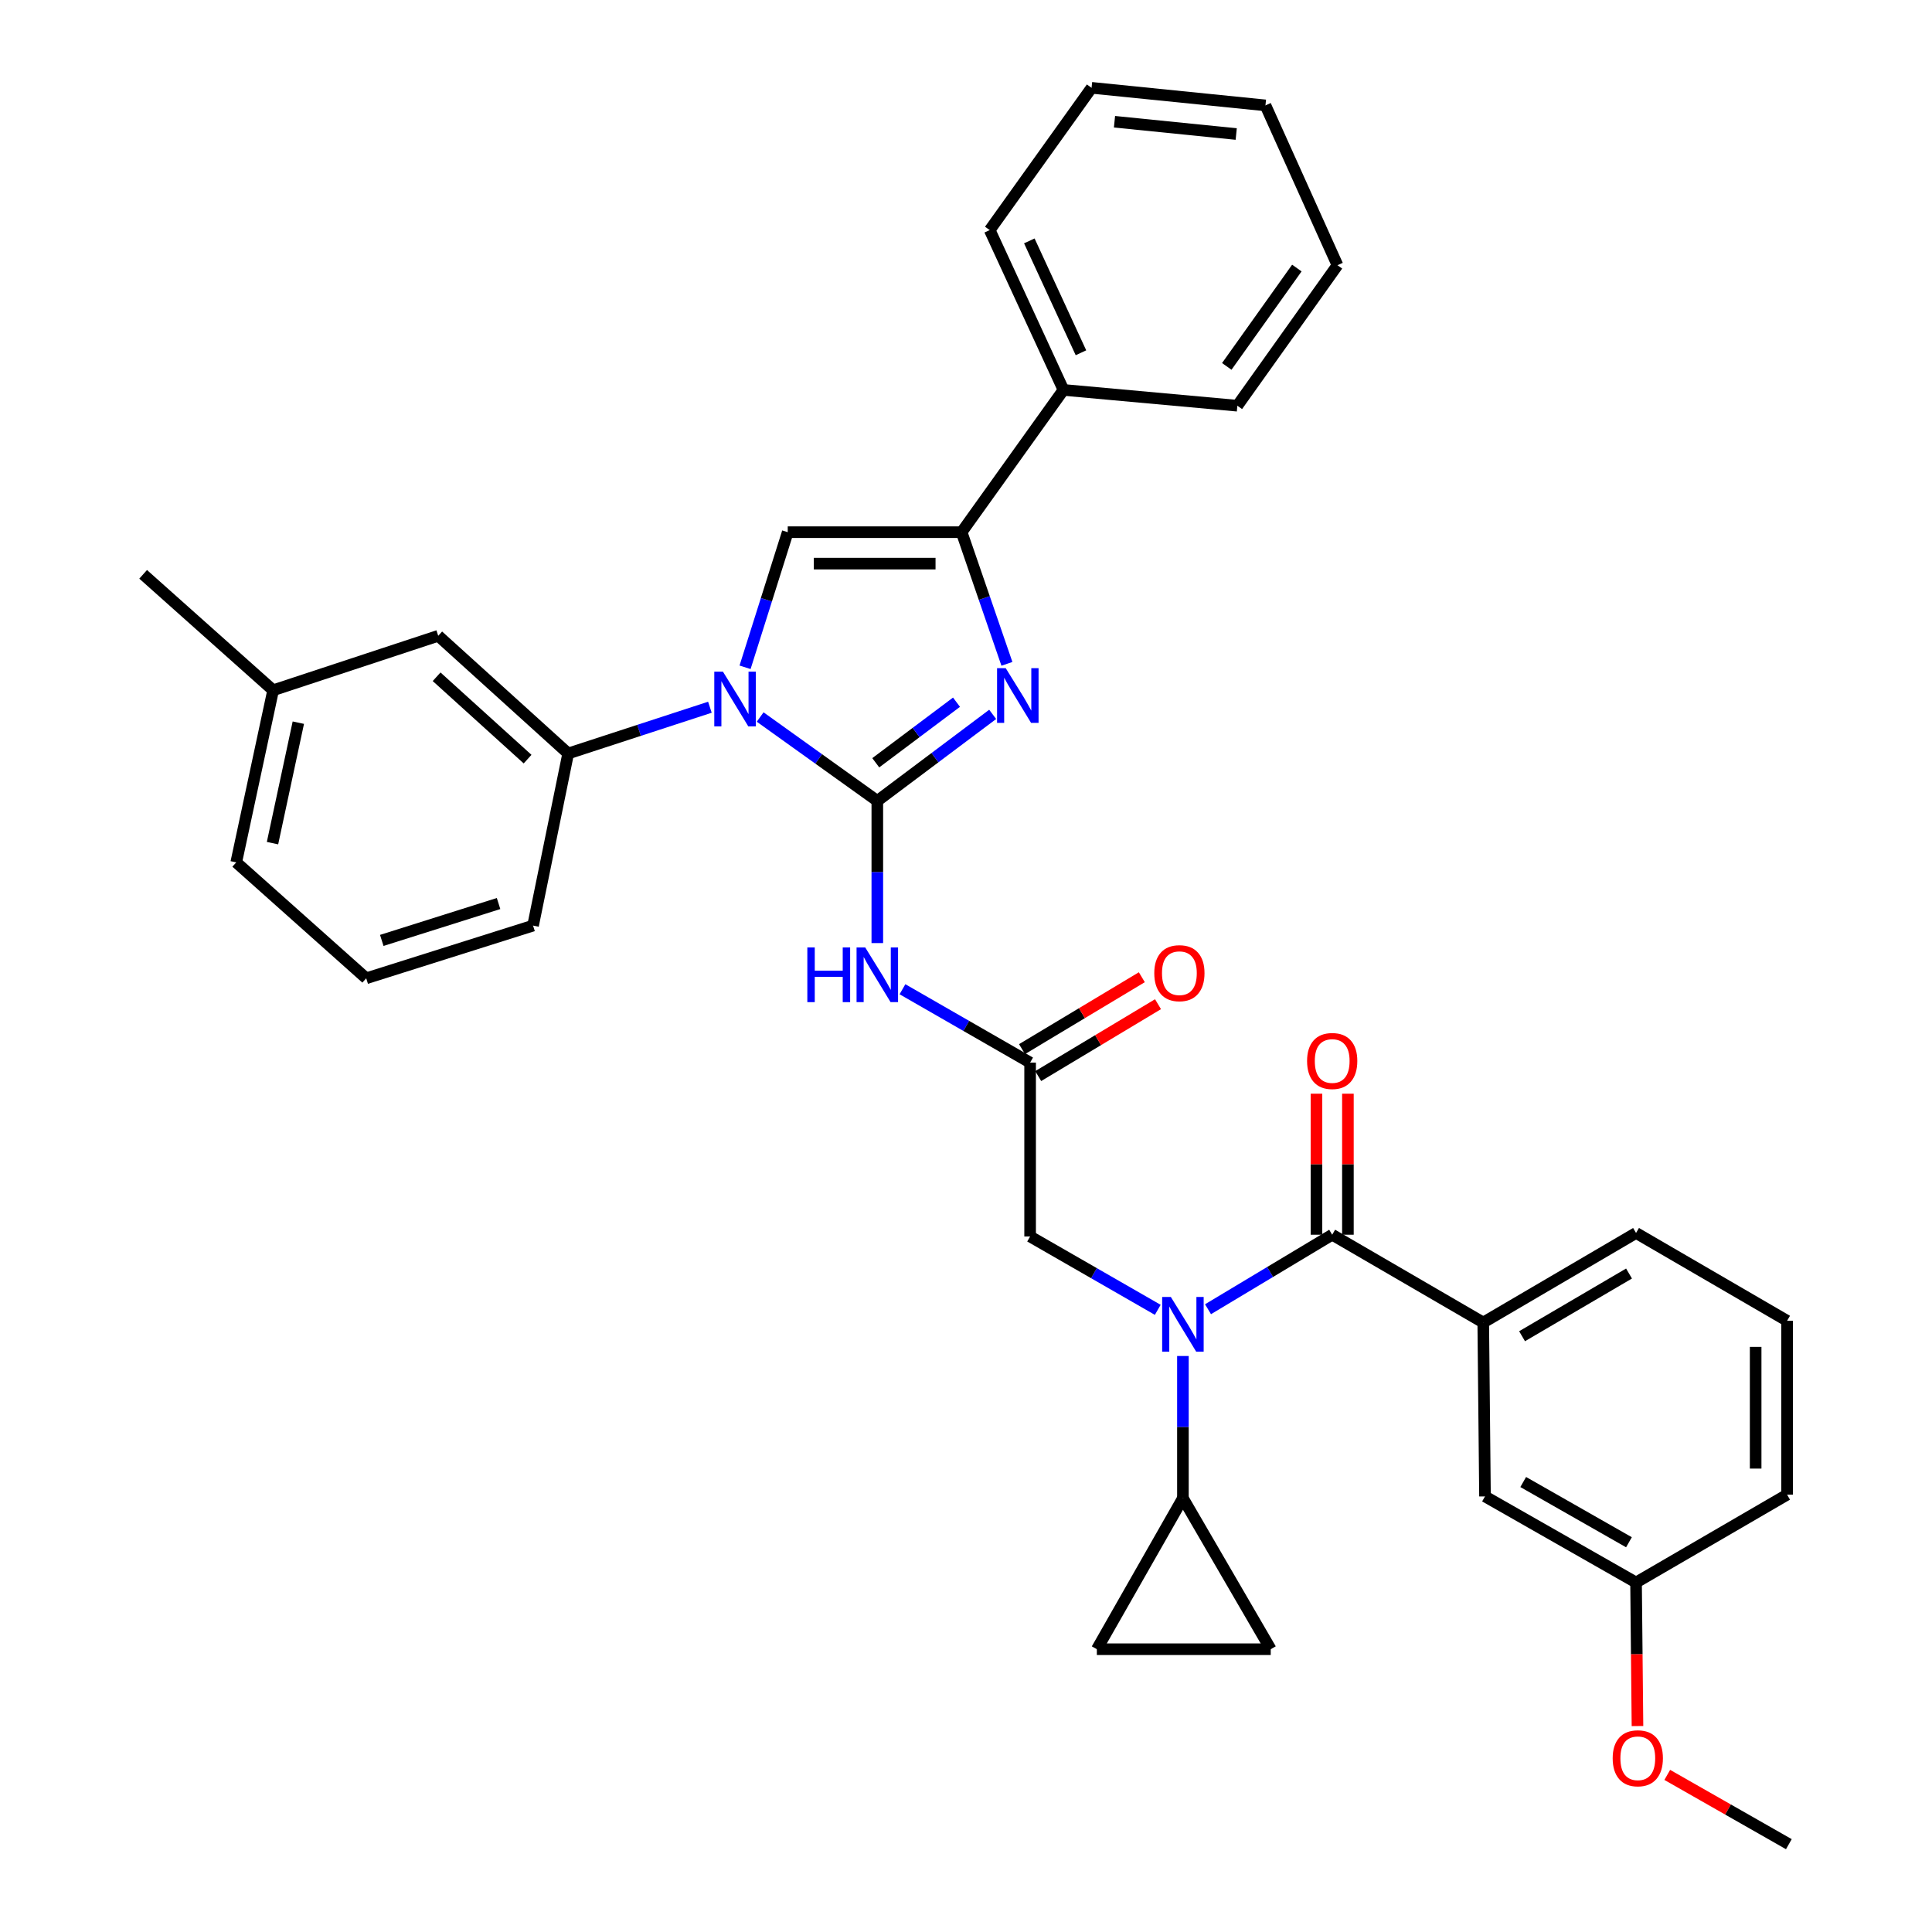 <?xml version='1.0' encoding='iso-8859-1'?>
<svg version='1.1' baseProfile='full'
              xmlns='http://www.w3.org/2000/svg'
                      xmlns:rdkit='http://www.rdkit.org/xml'
                      xmlns:xlink='http://www.w3.org/1999/xlink'
                  xml:space='preserve'
width='1000px' height='1000px' viewBox='0 0 1000 1000'>
<!-- END OF HEADER -->
<rect style='opacity:1.0;fill:#FFFFFF;stroke:none' width='1000' height='1000' x='0' y='0'> </rect>
<path class='bond-0' d='M 599.255,677.971 L 566.22,658.986' style='fill:none;fill-rule:evenodd;stroke:#0000FF;stroke-width:6px;stroke-linecap:butt;stroke-linejoin:miter;stroke-opacity:1' />
<path class='bond-0' d='M 566.22,658.986 L 533.186,640.001' style='fill:none;fill-rule:evenodd;stroke:#000000;stroke-width:6px;stroke-linecap:butt;stroke-linejoin:miter;stroke-opacity:1' />
<path class='bond-1' d='M 625.269,677.657 L 657.404,658.373' style='fill:none;fill-rule:evenodd;stroke:#0000FF;stroke-width:6px;stroke-linecap:butt;stroke-linejoin:miter;stroke-opacity:1' />
<path class='bond-1' d='M 657.404,658.373 L 689.54,639.088' style='fill:none;fill-rule:evenodd;stroke:#000000;stroke-width:6px;stroke-linecap:butt;stroke-linejoin:miter;stroke-opacity:1' />
<path class='bond-2' d='M 612.276,701.864 L 612.276,738.66' style='fill:none;fill-rule:evenodd;stroke:#0000FF;stroke-width:6px;stroke-linecap:butt;stroke-linejoin:miter;stroke-opacity:1' />
<path class='bond-2' d='M 612.276,738.66 L 612.276,775.456' style='fill:none;fill-rule:evenodd;stroke:#000000;stroke-width:6px;stroke-linecap:butt;stroke-linejoin:miter;stroke-opacity:1' />
<path class='bond-3' d='M 924.994,683.637 L 924.994,773.638' style='fill:none;fill-rule:evenodd;stroke:#000000;stroke-width:6px;stroke-linecap:butt;stroke-linejoin:miter;stroke-opacity:1' />
<path class='bond-3' d='M 908.722,697.137 L 908.722,760.138' style='fill:none;fill-rule:evenodd;stroke:#000000;stroke-width:6px;stroke-linecap:butt;stroke-linejoin:miter;stroke-opacity:1' />
<path class='bond-4' d='M 924.994,683.637 L 846.817,638.184' style='fill:none;fill-rule:evenodd;stroke:#000000;stroke-width:6px;stroke-linecap:butt;stroke-linejoin:miter;stroke-opacity:1' />
<path class='bond-5' d='M 697.676,639.088 L 697.676,602.593' style='fill:none;fill-rule:evenodd;stroke:#000000;stroke-width:6px;stroke-linecap:butt;stroke-linejoin:miter;stroke-opacity:1' />
<path class='bond-5' d='M 697.676,602.593 L 697.676,566.097' style='fill:none;fill-rule:evenodd;stroke:#FF0000;stroke-width:6px;stroke-linecap:butt;stroke-linejoin:miter;stroke-opacity:1' />
<path class='bond-5' d='M 681.404,639.088 L 681.404,602.593' style='fill:none;fill-rule:evenodd;stroke:#000000;stroke-width:6px;stroke-linecap:butt;stroke-linejoin:miter;stroke-opacity:1' />
<path class='bond-5' d='M 681.404,602.593 L 681.404,566.097' style='fill:none;fill-rule:evenodd;stroke:#FF0000;stroke-width:6px;stroke-linecap:butt;stroke-linejoin:miter;stroke-opacity:1' />
<path class='bond-6' d='M 689.54,639.088 L 767.726,684.541' style='fill:none;fill-rule:evenodd;stroke:#000000;stroke-width:6px;stroke-linecap:butt;stroke-linejoin:miter;stroke-opacity:1' />
<path class='bond-7' d='M 846.817,638.184 L 767.726,684.541' style='fill:none;fill-rule:evenodd;stroke:#000000;stroke-width:6px;stroke-linecap:butt;stroke-linejoin:miter;stroke-opacity:1' />
<path class='bond-7' d='M 843.181,659.176 L 787.818,691.626' style='fill:none;fill-rule:evenodd;stroke:#000000;stroke-width:6px;stroke-linecap:butt;stroke-linejoin:miter;stroke-opacity:1' />
<path class='bond-8' d='M 767.726,684.541 L 768.63,774.542' style='fill:none;fill-rule:evenodd;stroke:#000000;stroke-width:6px;stroke-linecap:butt;stroke-linejoin:miter;stroke-opacity:1' />
<path class='bond-9' d='M 612.276,775.456 L 657.729,853.633' style='fill:none;fill-rule:evenodd;stroke:#000000;stroke-width:6px;stroke-linecap:butt;stroke-linejoin:miter;stroke-opacity:1' />
<path class='bond-10' d='M 612.276,775.456 L 567.727,853.633' style='fill:none;fill-rule:evenodd;stroke:#000000;stroke-width:6px;stroke-linecap:butt;stroke-linejoin:miter;stroke-opacity:1' />
<path class='bond-11' d='M 657.729,853.633 L 567.727,853.633' style='fill:none;fill-rule:evenodd;stroke:#000000;stroke-width:6px;stroke-linecap:butt;stroke-linejoin:miter;stroke-opacity:1' />
<path class='bond-12' d='M 467.116,512.03 L 500.151,531.015' style='fill:none;fill-rule:evenodd;stroke:#0000FF;stroke-width:6px;stroke-linecap:butt;stroke-linejoin:miter;stroke-opacity:1' />
<path class='bond-12' d='M 500.151,531.015 L 533.186,550' style='fill:none;fill-rule:evenodd;stroke:#000000;stroke-width:6px;stroke-linecap:butt;stroke-linejoin:miter;stroke-opacity:1' />
<path class='bond-13' d='M 454.095,488.137 L 454.095,451.341' style='fill:none;fill-rule:evenodd;stroke:#0000FF;stroke-width:6px;stroke-linecap:butt;stroke-linejoin:miter;stroke-opacity:1' />
<path class='bond-13' d='M 454.095,451.341 L 454.095,414.546' style='fill:none;fill-rule:evenodd;stroke:#000000;stroke-width:6px;stroke-linecap:butt;stroke-linejoin:miter;stroke-opacity:1' />
<path class='bond-14' d='M 537.372,556.976 L 568.378,538.37' style='fill:none;fill-rule:evenodd;stroke:#000000;stroke-width:6px;stroke-linecap:butt;stroke-linejoin:miter;stroke-opacity:1' />
<path class='bond-14' d='M 568.378,538.37 L 599.383,519.763' style='fill:none;fill-rule:evenodd;stroke:#FF0000;stroke-width:6px;stroke-linecap:butt;stroke-linejoin:miter;stroke-opacity:1' />
<path class='bond-14' d='M 528.999,543.024 L 560.005,524.417' style='fill:none;fill-rule:evenodd;stroke:#000000;stroke-width:6px;stroke-linecap:butt;stroke-linejoin:miter;stroke-opacity:1' />
<path class='bond-14' d='M 560.005,524.417 L 591.011,505.811' style='fill:none;fill-rule:evenodd;stroke:#FF0000;stroke-width:6px;stroke-linecap:butt;stroke-linejoin:miter;stroke-opacity:1' />
<path class='bond-15' d='M 533.186,550 L 533.186,640.001' style='fill:none;fill-rule:evenodd;stroke:#000000;stroke-width:6px;stroke-linecap:butt;stroke-linejoin:miter;stroke-opacity:1' />
<path class='bond-16' d='M 393.46,371.128 L 423.778,392.837' style='fill:none;fill-rule:evenodd;stroke:#0000FF;stroke-width:6px;stroke-linecap:butt;stroke-linejoin:miter;stroke-opacity:1' />
<path class='bond-16' d='M 423.778,392.837 L 454.095,414.546' style='fill:none;fill-rule:evenodd;stroke:#000000;stroke-width:6px;stroke-linecap:butt;stroke-linejoin:miter;stroke-opacity:1' />
<path class='bond-17' d='M 385.643,345.392 L 396.686,310.424' style='fill:none;fill-rule:evenodd;stroke:#0000FF;stroke-width:6px;stroke-linecap:butt;stroke-linejoin:miter;stroke-opacity:1' />
<path class='bond-17' d='M 396.686,310.424 L 407.729,275.457' style='fill:none;fill-rule:evenodd;stroke:#000000;stroke-width:6px;stroke-linecap:butt;stroke-linejoin:miter;stroke-opacity:1' />
<path class='bond-18' d='M 367.445,366.062 L 330.767,378.032' style='fill:none;fill-rule:evenodd;stroke:#0000FF;stroke-width:6px;stroke-linecap:butt;stroke-linejoin:miter;stroke-opacity:1' />
<path class='bond-18' d='M 330.767,378.032 L 294.089,390.002' style='fill:none;fill-rule:evenodd;stroke:#000000;stroke-width:6px;stroke-linecap:butt;stroke-linejoin:miter;stroke-opacity:1' />
<path class='bond-19' d='M 454.095,414.546 L 483.952,392.152' style='fill:none;fill-rule:evenodd;stroke:#000000;stroke-width:6px;stroke-linecap:butt;stroke-linejoin:miter;stroke-opacity:1' />
<path class='bond-19' d='M 483.952,392.152 L 513.809,369.759' style='fill:none;fill-rule:evenodd;stroke:#0000FF;stroke-width:6px;stroke-linecap:butt;stroke-linejoin:miter;stroke-opacity:1' />
<path class='bond-19' d='M 453.289,394.81 L 474.189,379.135' style='fill:none;fill-rule:evenodd;stroke:#000000;stroke-width:6px;stroke-linecap:butt;stroke-linejoin:miter;stroke-opacity:1' />
<path class='bond-19' d='M 474.189,379.135 L 495.088,363.459' style='fill:none;fill-rule:evenodd;stroke:#0000FF;stroke-width:6px;stroke-linecap:butt;stroke-linejoin:miter;stroke-opacity:1' />
<path class='bond-20' d='M 521.18,343.604 L 509.455,309.53' style='fill:none;fill-rule:evenodd;stroke:#0000FF;stroke-width:6px;stroke-linecap:butt;stroke-linejoin:miter;stroke-opacity:1' />
<path class='bond-20' d='M 509.455,309.53 L 497.731,275.457' style='fill:none;fill-rule:evenodd;stroke:#000000;stroke-width:6px;stroke-linecap:butt;stroke-linejoin:miter;stroke-opacity:1' />
<path class='bond-21' d='M 497.731,275.457 L 550.452,201.818' style='fill:none;fill-rule:evenodd;stroke:#000000;stroke-width:6px;stroke-linecap:butt;stroke-linejoin:miter;stroke-opacity:1' />
<path class='bond-22' d='M 497.731,275.457 L 407.729,275.457' style='fill:none;fill-rule:evenodd;stroke:#000000;stroke-width:6px;stroke-linecap:butt;stroke-linejoin:miter;stroke-opacity:1' />
<path class='bond-22' d='M 484.231,291.729 L 421.23,291.729' style='fill:none;fill-rule:evenodd;stroke:#000000;stroke-width:6px;stroke-linecap:butt;stroke-linejoin:miter;stroke-opacity:1' />
<path class='bond-23' d='M 692.27,137.273 L 640.453,209.999' style='fill:none;fill-rule:evenodd;stroke:#000000;stroke-width:6px;stroke-linecap:butt;stroke-linejoin:miter;stroke-opacity:1' />
<path class='bond-23' d='M 671.245,138.74 L 634.974,189.648' style='fill:none;fill-rule:evenodd;stroke:#000000;stroke-width:6px;stroke-linecap:butt;stroke-linejoin:miter;stroke-opacity:1' />
<path class='bond-24' d='M 692.27,137.273 L 654.999,54.549' style='fill:none;fill-rule:evenodd;stroke:#000000;stroke-width:6px;stroke-linecap:butt;stroke-linejoin:miter;stroke-opacity:1' />
<path class='bond-25' d='M 654.999,54.549 L 564.997,45.455' style='fill:none;fill-rule:evenodd;stroke:#000000;stroke-width:6px;stroke-linecap:butt;stroke-linejoin:miter;stroke-opacity:1' />
<path class='bond-25' d='M 639.862,69.374 L 576.861,63.008' style='fill:none;fill-rule:evenodd;stroke:#000000;stroke-width:6px;stroke-linecap:butt;stroke-linejoin:miter;stroke-opacity:1' />
<path class='bond-26' d='M 141.368,357.278 L 122.276,446.366' style='fill:none;fill-rule:evenodd;stroke:#000000;stroke-width:6px;stroke-linecap:butt;stroke-linejoin:miter;stroke-opacity:1' />
<path class='bond-26' d='M 154.415,374.051 L 141.05,436.413' style='fill:none;fill-rule:evenodd;stroke:#000000;stroke-width:6px;stroke-linecap:butt;stroke-linejoin:miter;stroke-opacity:1' />
<path class='bond-27' d='M 141.368,357.278 L 226.823,329.091' style='fill:none;fill-rule:evenodd;stroke:#000000;stroke-width:6px;stroke-linecap:butt;stroke-linejoin:miter;stroke-opacity:1' />
<path class='bond-28' d='M 141.368,357.278 L 74.093,297.271' style='fill:none;fill-rule:evenodd;stroke:#000000;stroke-width:6px;stroke-linecap:butt;stroke-linejoin:miter;stroke-opacity:1' />
<path class='bond-29' d='M 122.276,446.366 L 189.551,506.364' style='fill:none;fill-rule:evenodd;stroke:#000000;stroke-width:6px;stroke-linecap:butt;stroke-linejoin:miter;stroke-opacity:1' />
<path class='bond-30' d='M 189.551,506.364 L 275.909,479.091' style='fill:none;fill-rule:evenodd;stroke:#000000;stroke-width:6px;stroke-linecap:butt;stroke-linejoin:miter;stroke-opacity:1' />
<path class='bond-30' d='M 197.604,486.757 L 258.055,467.665' style='fill:none;fill-rule:evenodd;stroke:#000000;stroke-width:6px;stroke-linecap:butt;stroke-linejoin:miter;stroke-opacity:1' />
<path class='bond-31' d='M 275.909,479.091 L 294.089,390.002' style='fill:none;fill-rule:evenodd;stroke:#000000;stroke-width:6px;stroke-linecap:butt;stroke-linejoin:miter;stroke-opacity:1' />
<path class='bond-32' d='M 294.089,390.002 L 226.823,329.091' style='fill:none;fill-rule:evenodd;stroke:#000000;stroke-width:6px;stroke-linecap:butt;stroke-linejoin:miter;stroke-opacity:1' />
<path class='bond-32' d='M 273.077,392.927 L 225.99,350.289' style='fill:none;fill-rule:evenodd;stroke:#000000;stroke-width:6px;stroke-linecap:butt;stroke-linejoin:miter;stroke-opacity:1' />
<path class='bond-33' d='M 564.997,45.455 L 512.276,119.094' style='fill:none;fill-rule:evenodd;stroke:#000000;stroke-width:6px;stroke-linecap:butt;stroke-linejoin:miter;stroke-opacity:1' />
<path class='bond-34' d='M 512.276,119.094 L 550.452,201.818' style='fill:none;fill-rule:evenodd;stroke:#000000;stroke-width:6px;stroke-linecap:butt;stroke-linejoin:miter;stroke-opacity:1' />
<path class='bond-34' d='M 532.777,124.684 L 559.5,182.591' style='fill:none;fill-rule:evenodd;stroke:#000000;stroke-width:6px;stroke-linecap:butt;stroke-linejoin:miter;stroke-opacity:1' />
<path class='bond-35' d='M 550.452,201.818 L 640.453,209.999' style='fill:none;fill-rule:evenodd;stroke:#000000;stroke-width:6px;stroke-linecap:butt;stroke-linejoin:miter;stroke-opacity:1' />
<path class='bond-36' d='M 768.63,774.542 L 846.817,819.091' style='fill:none;fill-rule:evenodd;stroke:#000000;stroke-width:6px;stroke-linecap:butt;stroke-linejoin:miter;stroke-opacity:1' />
<path class='bond-36' d='M 788.414,767.087 L 843.144,798.271' style='fill:none;fill-rule:evenodd;stroke:#000000;stroke-width:6px;stroke-linecap:butt;stroke-linejoin:miter;stroke-opacity:1' />
<path class='bond-37' d='M 924.994,773.638 L 846.817,819.091' style='fill:none;fill-rule:evenodd;stroke:#000000;stroke-width:6px;stroke-linecap:butt;stroke-linejoin:miter;stroke-opacity:1' />
<path class='bond-38' d='M 846.817,819.091 L 847.186,856.248' style='fill:none;fill-rule:evenodd;stroke:#000000;stroke-width:6px;stroke-linecap:butt;stroke-linejoin:miter;stroke-opacity:1' />
<path class='bond-38' d='M 847.186,856.248 L 847.556,893.404' style='fill:none;fill-rule:evenodd;stroke:#FF0000;stroke-width:6px;stroke-linecap:butt;stroke-linejoin:miter;stroke-opacity:1' />
<path class='bond-39' d='M 862.97,918.686 L 894.439,936.616' style='fill:none;fill-rule:evenodd;stroke:#FF0000;stroke-width:6px;stroke-linecap:butt;stroke-linejoin:miter;stroke-opacity:1' />
<path class='bond-39' d='M 894.439,936.616 L 925.907,954.545' style='fill:none;fill-rule:evenodd;stroke:#000000;stroke-width:6px;stroke-linecap:butt;stroke-linejoin:miter;stroke-opacity:1' />
<path  class='atom-0' d='M 606.016 671.294
L 615.296 686.294
Q 616.216 687.774, 617.696 690.454
Q 619.176 693.134, 619.256 693.294
L 619.256 671.294
L 623.016 671.294
L 623.016 699.614
L 619.136 699.614
L 609.176 683.214
Q 608.016 681.294, 606.776 679.094
Q 605.576 676.894, 605.216 676.214
L 605.216 699.614
L 601.536 699.614
L 601.536 671.294
L 606.016 671.294
' fill='#0000FF'/>
<path  class='atom-3' d='M 676.54 549.167
Q 676.54 542.367, 679.9 538.567
Q 683.26 534.767, 689.54 534.767
Q 695.82 534.767, 699.18 538.567
Q 702.54 542.367, 702.54 549.167
Q 702.54 556.047, 699.14 559.967
Q 695.74 563.847, 689.54 563.847
Q 683.3 563.847, 679.9 559.967
Q 676.54 556.087, 676.54 549.167
M 689.54 560.647
Q 693.86 560.647, 696.18 557.767
Q 698.54 554.847, 698.54 549.167
Q 698.54 543.607, 696.18 540.807
Q 693.86 537.967, 689.54 537.967
Q 685.22 537.967, 682.86 540.767
Q 680.54 543.567, 680.54 549.167
Q 680.54 554.887, 682.86 557.767
Q 685.22 560.647, 689.54 560.647
' fill='#FF0000'/>
<path  class='atom-8' d='M 417.875 490.387
L 421.715 490.387
L 421.715 502.427
L 436.195 502.427
L 436.195 490.387
L 440.035 490.387
L 440.035 518.707
L 436.195 518.707
L 436.195 505.627
L 421.715 505.627
L 421.715 518.707
L 417.875 518.707
L 417.875 490.387
' fill='#0000FF'/>
<path  class='atom-8' d='M 447.835 490.387
L 457.115 505.387
Q 458.035 506.867, 459.515 509.547
Q 460.995 512.227, 461.075 512.387
L 461.075 490.387
L 464.835 490.387
L 464.835 518.707
L 460.955 518.707
L 450.995 502.307
Q 449.835 500.387, 448.595 498.187
Q 447.395 495.987, 447.035 495.307
L 447.035 518.707
L 443.355 518.707
L 443.355 490.387
L 447.835 490.387
' fill='#0000FF'/>
<path  class='atom-10' d='M 597.45 503.714
Q 597.45 496.914, 600.81 493.114
Q 604.17 489.314, 610.45 489.314
Q 616.73 489.314, 620.09 493.114
Q 623.45 496.914, 623.45 503.714
Q 623.45 510.594, 620.05 514.514
Q 616.65 518.394, 610.45 518.394
Q 604.21 518.394, 600.81 514.514
Q 597.45 510.634, 597.45 503.714
M 610.45 515.194
Q 614.77 515.194, 617.09 512.314
Q 619.45 509.394, 619.45 503.714
Q 619.45 498.154, 617.09 495.354
Q 614.77 492.514, 610.45 492.514
Q 606.13 492.514, 603.77 495.314
Q 601.45 498.114, 601.45 503.714
Q 601.45 509.434, 603.77 512.314
Q 606.13 515.194, 610.45 515.194
' fill='#FF0000'/>
<path  class='atom-12' d='M 374.196 347.656
L 383.476 362.656
Q 384.396 364.136, 385.876 366.816
Q 387.356 369.496, 387.436 369.656
L 387.436 347.656
L 391.196 347.656
L 391.196 375.976
L 387.316 375.976
L 377.356 359.576
Q 376.196 357.656, 374.956 355.456
Q 373.756 353.256, 373.396 352.576
L 373.396 375.976
L 369.716 375.976
L 369.716 347.656
L 374.196 347.656
' fill='#0000FF'/>
<path  class='atom-14' d='M 520.561 345.839
L 529.841 360.839
Q 530.761 362.319, 532.241 364.999
Q 533.721 367.679, 533.801 367.839
L 533.801 345.839
L 537.561 345.839
L 537.561 374.159
L 533.681 374.159
L 523.721 357.759
Q 522.561 355.839, 521.321 353.639
Q 520.121 351.439, 519.761 350.759
L 519.761 374.159
L 516.081 374.159
L 516.081 345.839
L 520.561 345.839
' fill='#0000FF'/>
<path  class='atom-34' d='M 834.721 910.077
Q 834.721 903.277, 838.081 899.477
Q 841.441 895.677, 847.721 895.677
Q 854.001 895.677, 857.361 899.477
Q 860.721 903.277, 860.721 910.077
Q 860.721 916.957, 857.321 920.877
Q 853.921 924.757, 847.721 924.757
Q 841.481 924.757, 838.081 920.877
Q 834.721 916.997, 834.721 910.077
M 847.721 921.557
Q 852.041 921.557, 854.361 918.677
Q 856.721 915.757, 856.721 910.077
Q 856.721 904.517, 854.361 901.717
Q 852.041 898.877, 847.721 898.877
Q 843.401 898.877, 841.041 901.677
Q 838.721 904.477, 838.721 910.077
Q 838.721 915.797, 841.041 918.677
Q 843.401 921.557, 847.721 921.557
' fill='#FF0000'/>
</svg>

